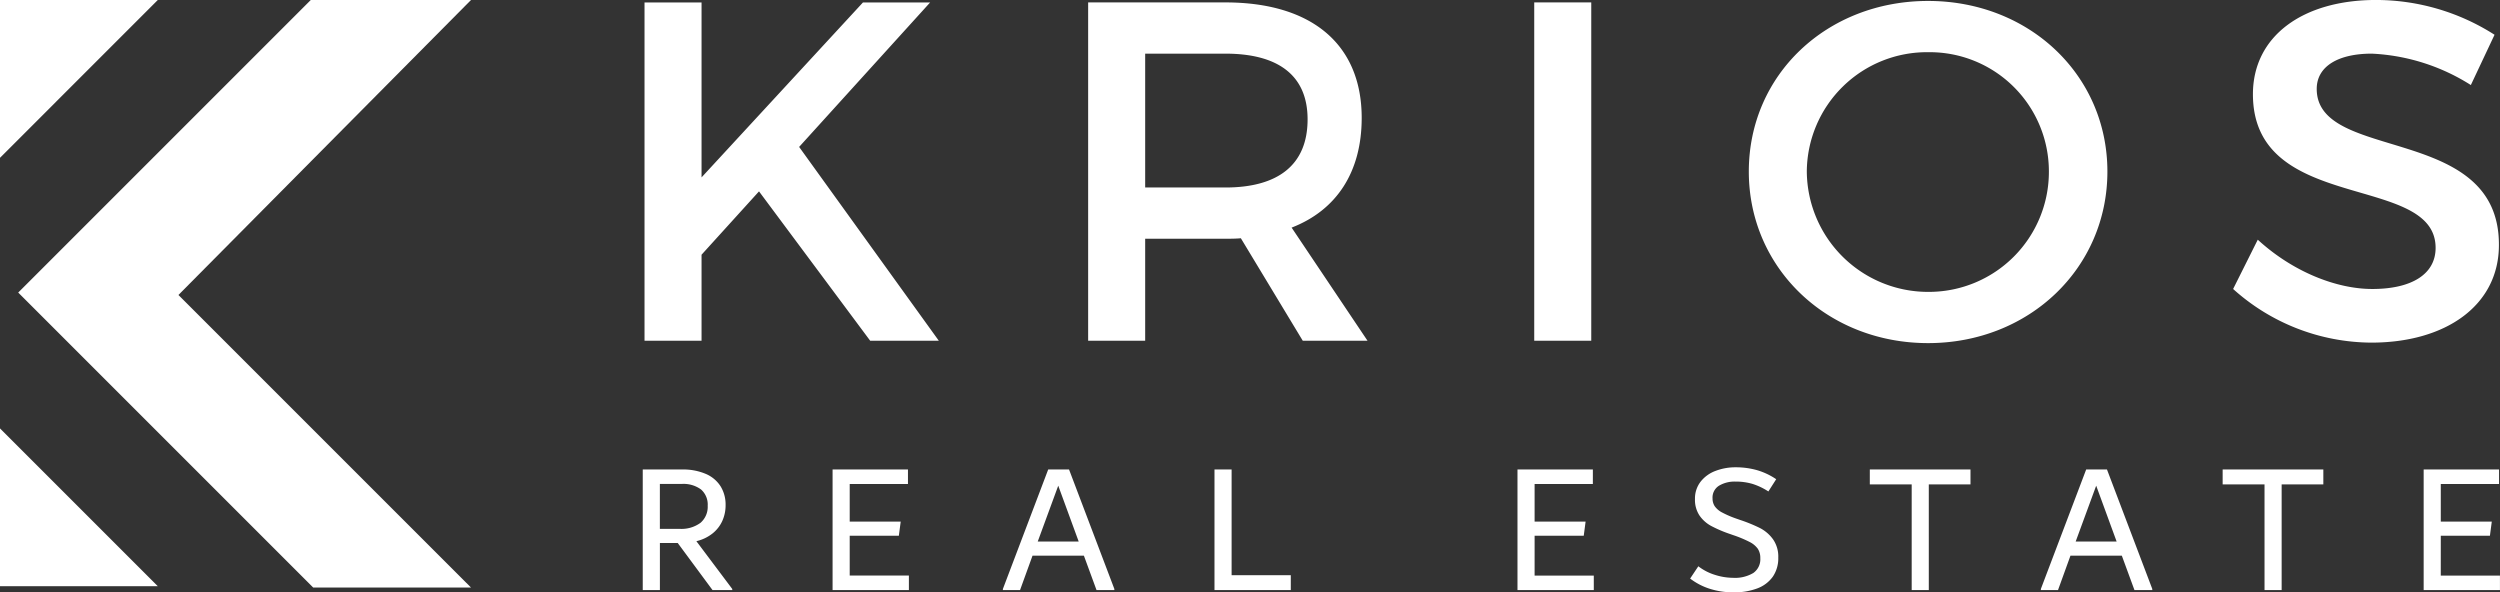 <svg xmlns="http://www.w3.org/2000/svg" width="322.379" height="76.382" viewBox="0 0 322.379 76.382">
  <rect x="0" y="0" width="322.379" height="76.382" fill="#333333" stroke="none"/>
  <g id="logowhite" transform="translate(-649.765 -411.906)">
    <path id="Path_1" data-name="Path 1" d="M275.733-285.111h20.349l-20.349-20.35Zm0-75.593v20.35l20.349-20.35Zm40.072,0-37.724,37.725,38.037,38.037h20.35l-37.725-37.724L336.468-360.7Z" transform="translate(374.031 772.61)" fill="#fff"/>
    <path id="Path_32" data-name="Path 32" d="M373.61-334.169,366.2-326v11.092h-7.354v-43.623H366.2v22.559l20.815-22.559h8.661L378.783-339.9l18.01,24.989h-8.85Zm62.135,6.045c-.623.062-1.31.062-1.995.062H423.406v13.15h-7.354v-43.623h17.7c11.156,0,17.574,5.422,17.574,14.894,0,6.98-3.24,11.9-9.036,14.146l9.784,14.583h-8.35Zm-1.995-6.544c6.731,0,10.6-2.866,10.6-8.785,0-5.733-3.864-8.476-10.6-8.476H423.406v17.261Zm39.826-23.867h7.354v43.623h-7.354Zm73.911,21.811c0,12.465-10.1,22.123-23.121,22.123s-23.119-9.658-23.119-22.123c0-12.525,10.1-22,23.119-22s23.121,9.535,23.121,22m-38.762,0a15.639,15.639,0,0,0,15.7,15.517,15.478,15.478,0,0,0,15.516-15.517,15.371,15.371,0,0,0-15.516-15.391,15.494,15.494,0,0,0-15.7,15.391m88.683-17.635-3.054,6.481a26.072,26.072,0,0,0-12.775-4.051c-4.3,0-7.1,1.621-7.1,4.55,0,9.534,23.556,4.423,23.494,20.128,0,7.79-6.855,12.587-16.453,12.587a26.824,26.824,0,0,1-17.822-6.917l3.179-6.356c4.485,4.114,10.1,6.356,14.768,6.356,5.111,0,8.164-1.931,8.164-5.3,0-9.721-23.557-4.3-23.557-19.816,0-7.478,6.42-12.152,15.892-12.152a28.408,28.408,0,0,1,15.268,4.487" transform="translate(374.031 770.752)" fill="#fff"/>
    <path id="Path_3047" data-name="Path 3047" d="M19.192,26.856V27H16.648L12.16,20.928h-2.3V27H7.648V11.448h5.064a7.4,7.4,0,0,1,3.084.576,4.2,4.2,0,0,1,1.9,1.608,4.481,4.481,0,0,1,.636,2.4,4.925,4.925,0,0,1-.42,2.04,4.391,4.391,0,0,1-1.26,1.62,5.286,5.286,0,0,1-2.088,1ZM9.856,19.1h2.52a4.128,4.128,0,0,0,2.724-.78,2.716,2.716,0,0,0,.924-2.2,2.581,2.581,0,0,0-.852-2.088,3.8,3.8,0,0,0-2.508-.72H9.856Zm24.48,6.024h7.632V27h-9.84V11.448h9.72V13.32H34.336v4.848h6.576l-.24,1.824H34.336ZM62.62,11.448l5.844,15.408V27h-2.3l-1.629-4.44H57.91L56.3,27H54.088v-.144l5.844-15.408Zm-4.037,9.288h5.28l-2.636-7.2Zm25,4.344h7.632V27h-9.84V11.448h2.208Zm39.072.048h7.632V27h-9.84V11.448h9.72V13.32h-7.512v4.848h6.576l-.24,1.824h-6.336Zm25.656,2.16a9.815,9.815,0,0,1-3.1-.468,8.236,8.236,0,0,1-2.5-1.308l1.056-1.584a6.739,6.739,0,0,0,2.172,1.116,7.821,7.821,0,0,0,2.292.372,4.6,4.6,0,0,0,2.628-.624,2.151,2.151,0,0,0,.9-1.9,2.143,2.143,0,0,0-.324-1.224,2.91,2.91,0,0,0-1.056-.876,15.206,15.206,0,0,0-2.1-.876l-.408-.144a16.338,16.338,0,0,1-2.448-1.044,4.342,4.342,0,0,1-1.512-1.356,3.651,3.651,0,0,1-.576-2.112A3.538,3.538,0,0,1,144.076,13a4.4,4.4,0,0,1,1.932-1.38,7.168,7.168,0,0,1,2.568-.456,10.047,10.047,0,0,1,2.724.36,8.8,8.8,0,0,1,2.508,1.176L152.8,14.28a8.392,8.392,0,0,0-2.04-.972,7.559,7.559,0,0,0-2.208-.3,3.9,3.9,0,0,0-2.112.528,1.792,1.792,0,0,0-.84,1.632,1.831,1.831,0,0,0,.276,1.008,2.645,2.645,0,0,0,.96.816,12.626,12.626,0,0,0,1.908.816l.408.144A20.155,20.155,0,0,1,151.72,19a4.809,4.809,0,0,1,1.656,1.416,3.863,3.863,0,0,1,.7,2.388,4.189,4.189,0,0,1-.7,2.46,4.284,4.284,0,0,1-1.992,1.512A8.288,8.288,0,0,1,148.312,27.288Zm30.552-15.84v1.92h-5.376V27H171.28V13.368h-5.4v-1.92Zm17.6,0,5.844,15.408V27h-2.3l-1.629-4.44h-6.624L190.148,27h-2.212v-.144l5.844-15.408Zm-4.036,9.288h5.28l-2.635-7.2Zm31.936-9.288v1.92h-5.376V27h-2.208V13.368h-5.4v-1.92Zm15.144,13.68h7.632V27H237.3V11.448h9.72V13.32h-7.512v4.848h6.576l-.24,1.824h-6.336Z" transform="translate(725 461)" fill="#fff"/>
  </g>
</svg>
